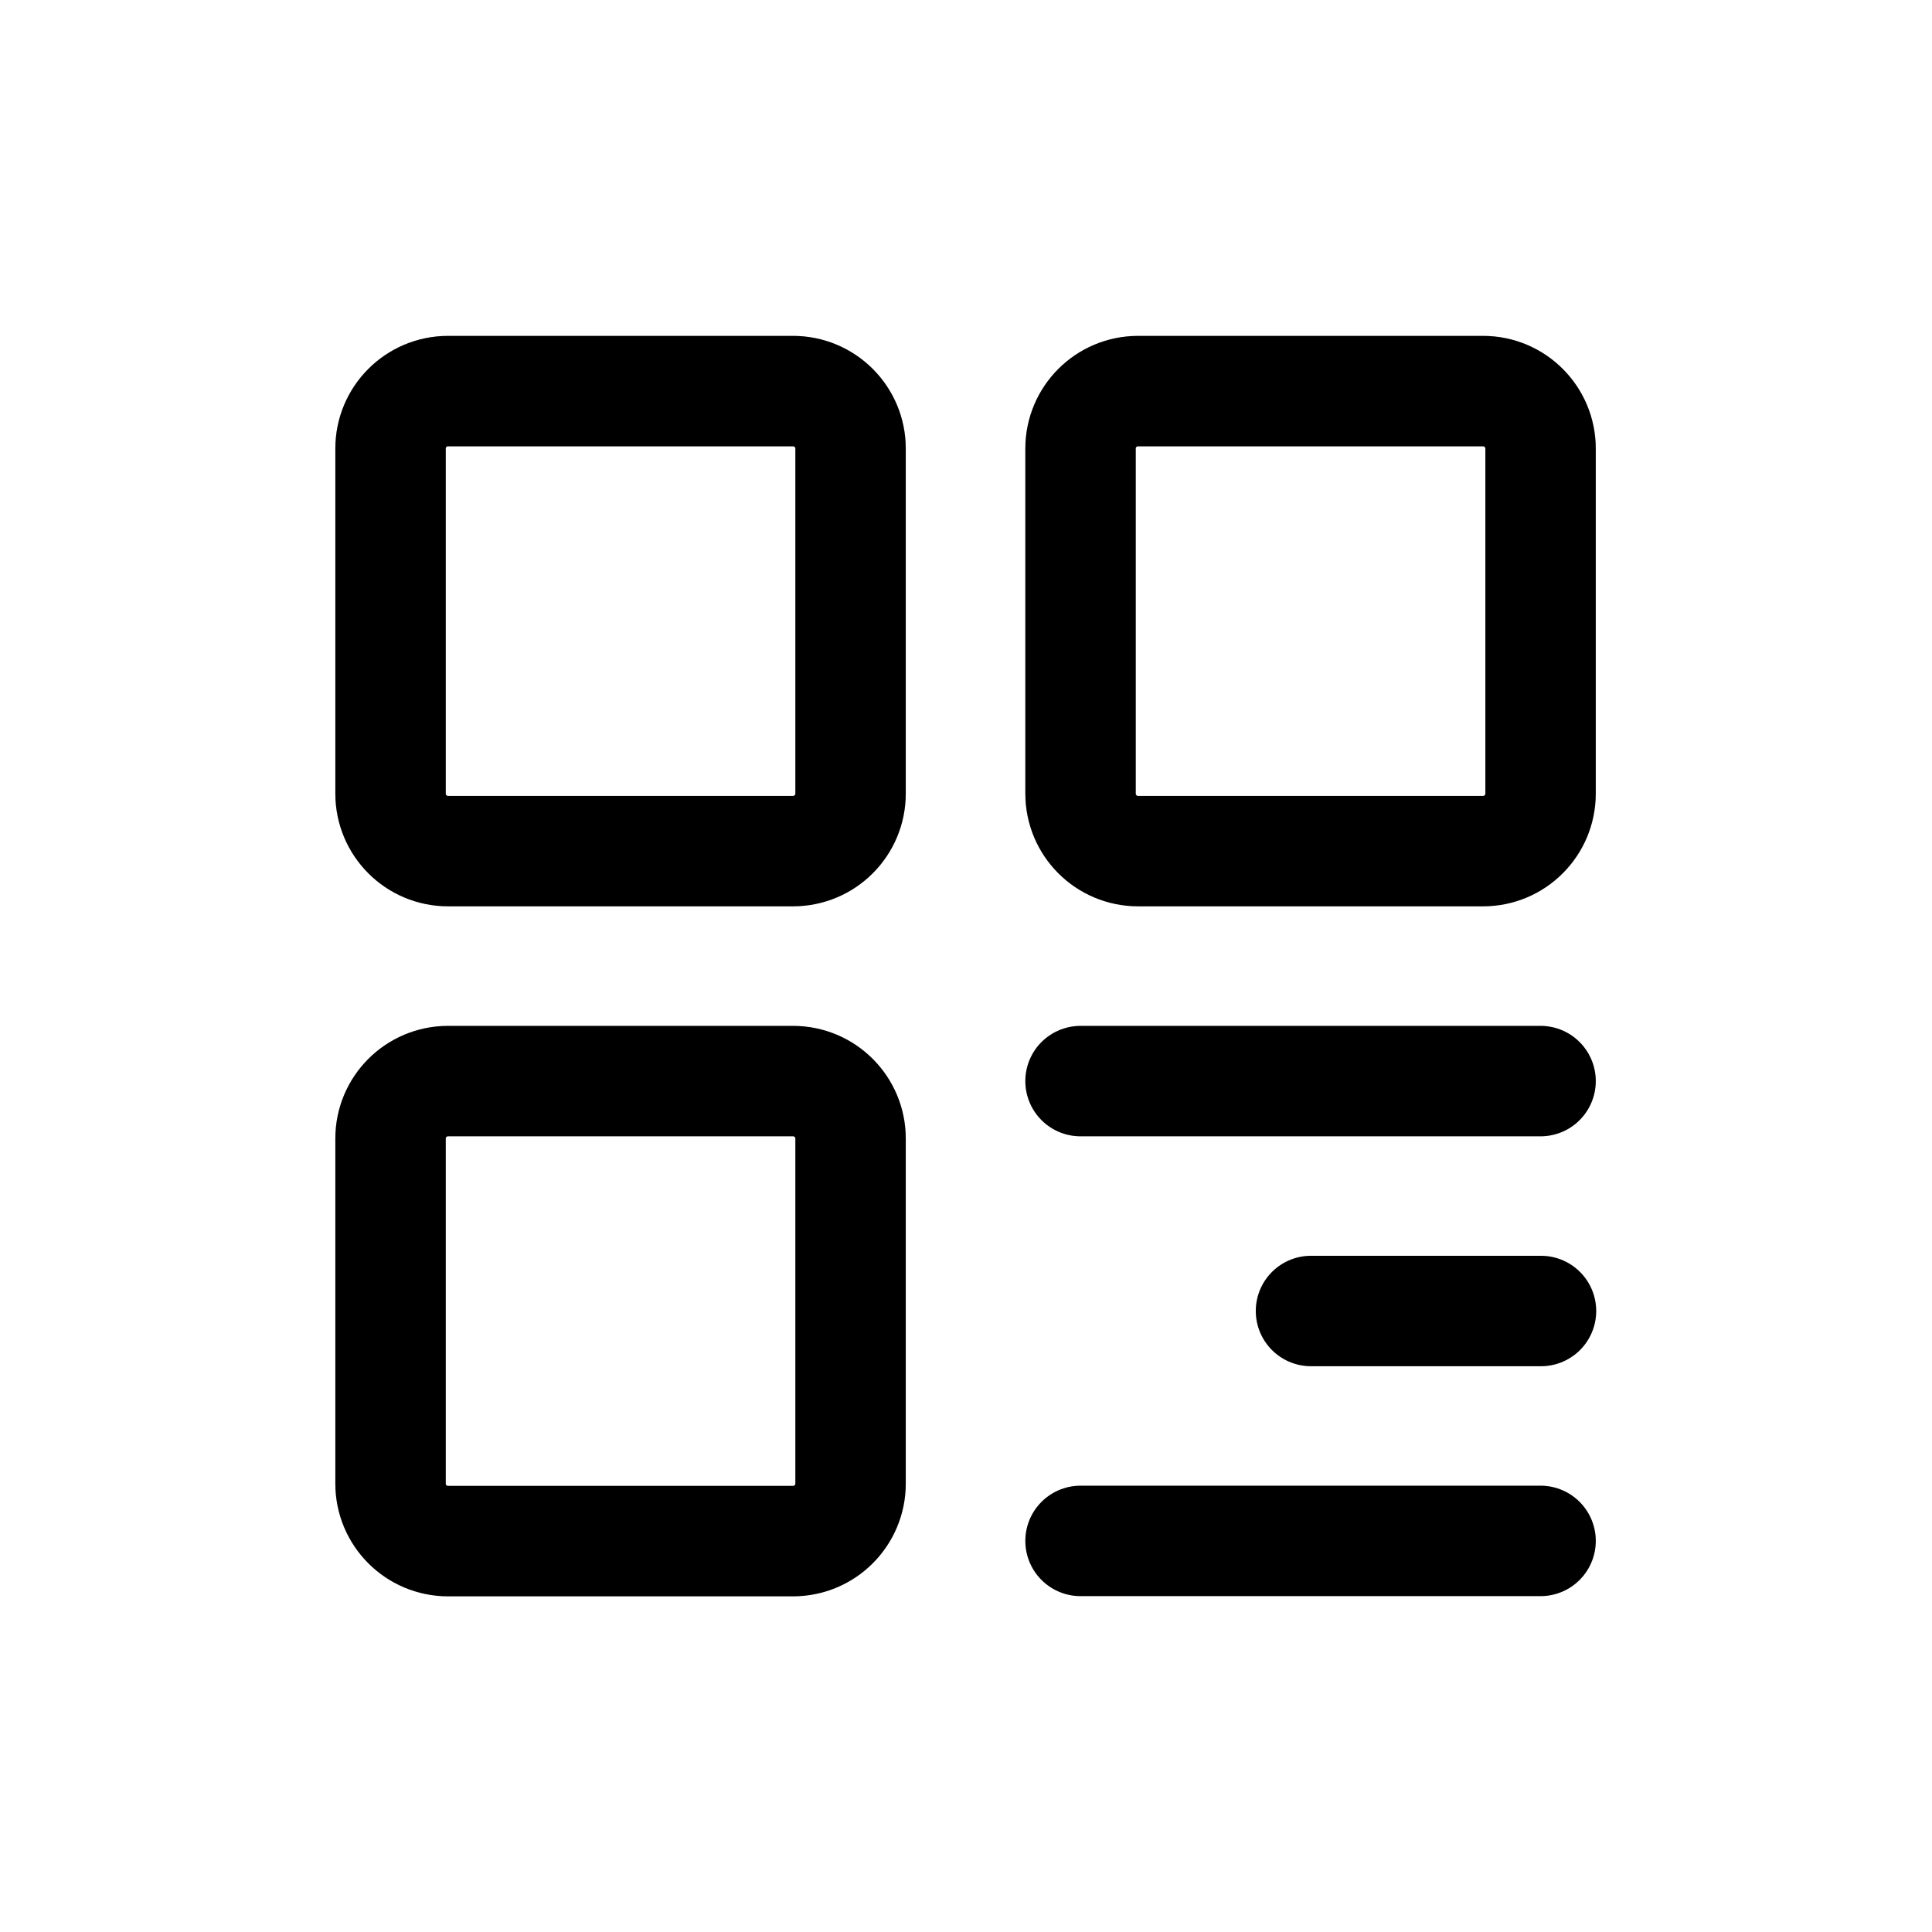 <svg width="28" height="28" viewBox="0 0 28 28" fill="none" xmlns="http://www.w3.org/2000/svg">
<g clip-path="url(#clip0_11373_298059)">
<path d="M11.493 5.668H6.493C6.033 5.668 5.66 6.041 5.66 6.501V11.501C5.66 11.962 6.033 12.335 6.493 12.335H11.493C11.954 12.335 12.327 11.962 12.327 11.501V6.501C12.327 6.041 11.954 5.668 11.493 5.668Z" stroke="black" stroke-width="1.6" stroke-linejoin="round"/>
<path d="M11.493 5.668H6.493C6.033 5.668 5.66 6.041 5.66 6.501V11.501C5.66 11.962 6.033 12.335 6.493 12.335H11.493C11.954 12.335 12.327 11.962 12.327 11.501V6.501C12.327 6.041 11.954 5.668 11.493 5.668Z" stroke="black" stroke-opacity="0.2" stroke-width="1.6" stroke-linejoin="round"/>
<path d="M11.493 15.668H6.493C6.033 15.668 5.66 16.041 5.66 16.501V21.501C5.66 21.962 6.033 22.335 6.493 22.335H11.493C11.954 22.335 12.327 21.962 12.327 21.501V16.501C12.327 16.041 11.954 15.668 11.493 15.668Z" stroke="black" stroke-width="1.6" stroke-linejoin="round"/>
<path d="M11.493 15.668H6.493C6.033 15.668 5.66 16.041 5.66 16.501V21.501C5.66 21.962 6.033 22.335 6.493 22.335H11.493C11.954 22.335 12.327 21.962 12.327 21.501V16.501C12.327 16.041 11.954 15.668 11.493 15.668Z" stroke="black" stroke-opacity="0.2" stroke-width="1.6" stroke-linejoin="round"/>
<path d="M21.494 5.668H16.494C16.033 5.668 15.66 6.041 15.66 6.501V11.501C15.66 11.962 16.033 12.335 16.494 12.335H21.494C21.954 12.335 22.327 11.962 22.327 11.501V6.501C22.327 6.041 21.954 5.668 21.494 5.668Z" stroke="black" stroke-width="1.6" stroke-linejoin="round"/>
<path d="M21.494 5.668H16.494C16.033 5.668 15.66 6.041 15.66 6.501V11.501C15.66 11.962 16.033 12.335 16.494 12.335H21.494C21.954 12.335 22.327 11.962 22.327 11.501V6.501C22.327 6.041 21.954 5.668 21.494 5.668Z" stroke="black" stroke-opacity="0.2" stroke-width="1.6" stroke-linejoin="round"/>
<path d="M15.66 15.668H22.327" stroke="black" stroke-width="1.6" stroke-linecap="round" stroke-linejoin="round"/>
<path d="M15.66 15.668H22.327" stroke="black" stroke-opacity="0.2" stroke-width="1.6" stroke-linecap="round" stroke-linejoin="round"/>
<path d="M19 19H22.333" stroke="black" stroke-width="1.6" stroke-linecap="round" stroke-linejoin="round"/>
<path d="M19 19H22.333" stroke="black" stroke-opacity="0.2" stroke-width="1.6" stroke-linecap="round" stroke-linejoin="round"/>
<path d="M15.66 22.332H22.327" stroke="black" stroke-width="1.6" stroke-linecap="round" stroke-linejoin="round"/>
<path d="M15.66 22.332H22.327" stroke="black" stroke-opacity="0.2" stroke-width="1.6" stroke-linecap="round" stroke-linejoin="round"/>
</g>
<defs>
<clipPath id="clip0_11373_298059">
<rect width="20" height="20" fill="black" transform="translate(4 4)"/>
</clipPath>
</defs>
</svg>
